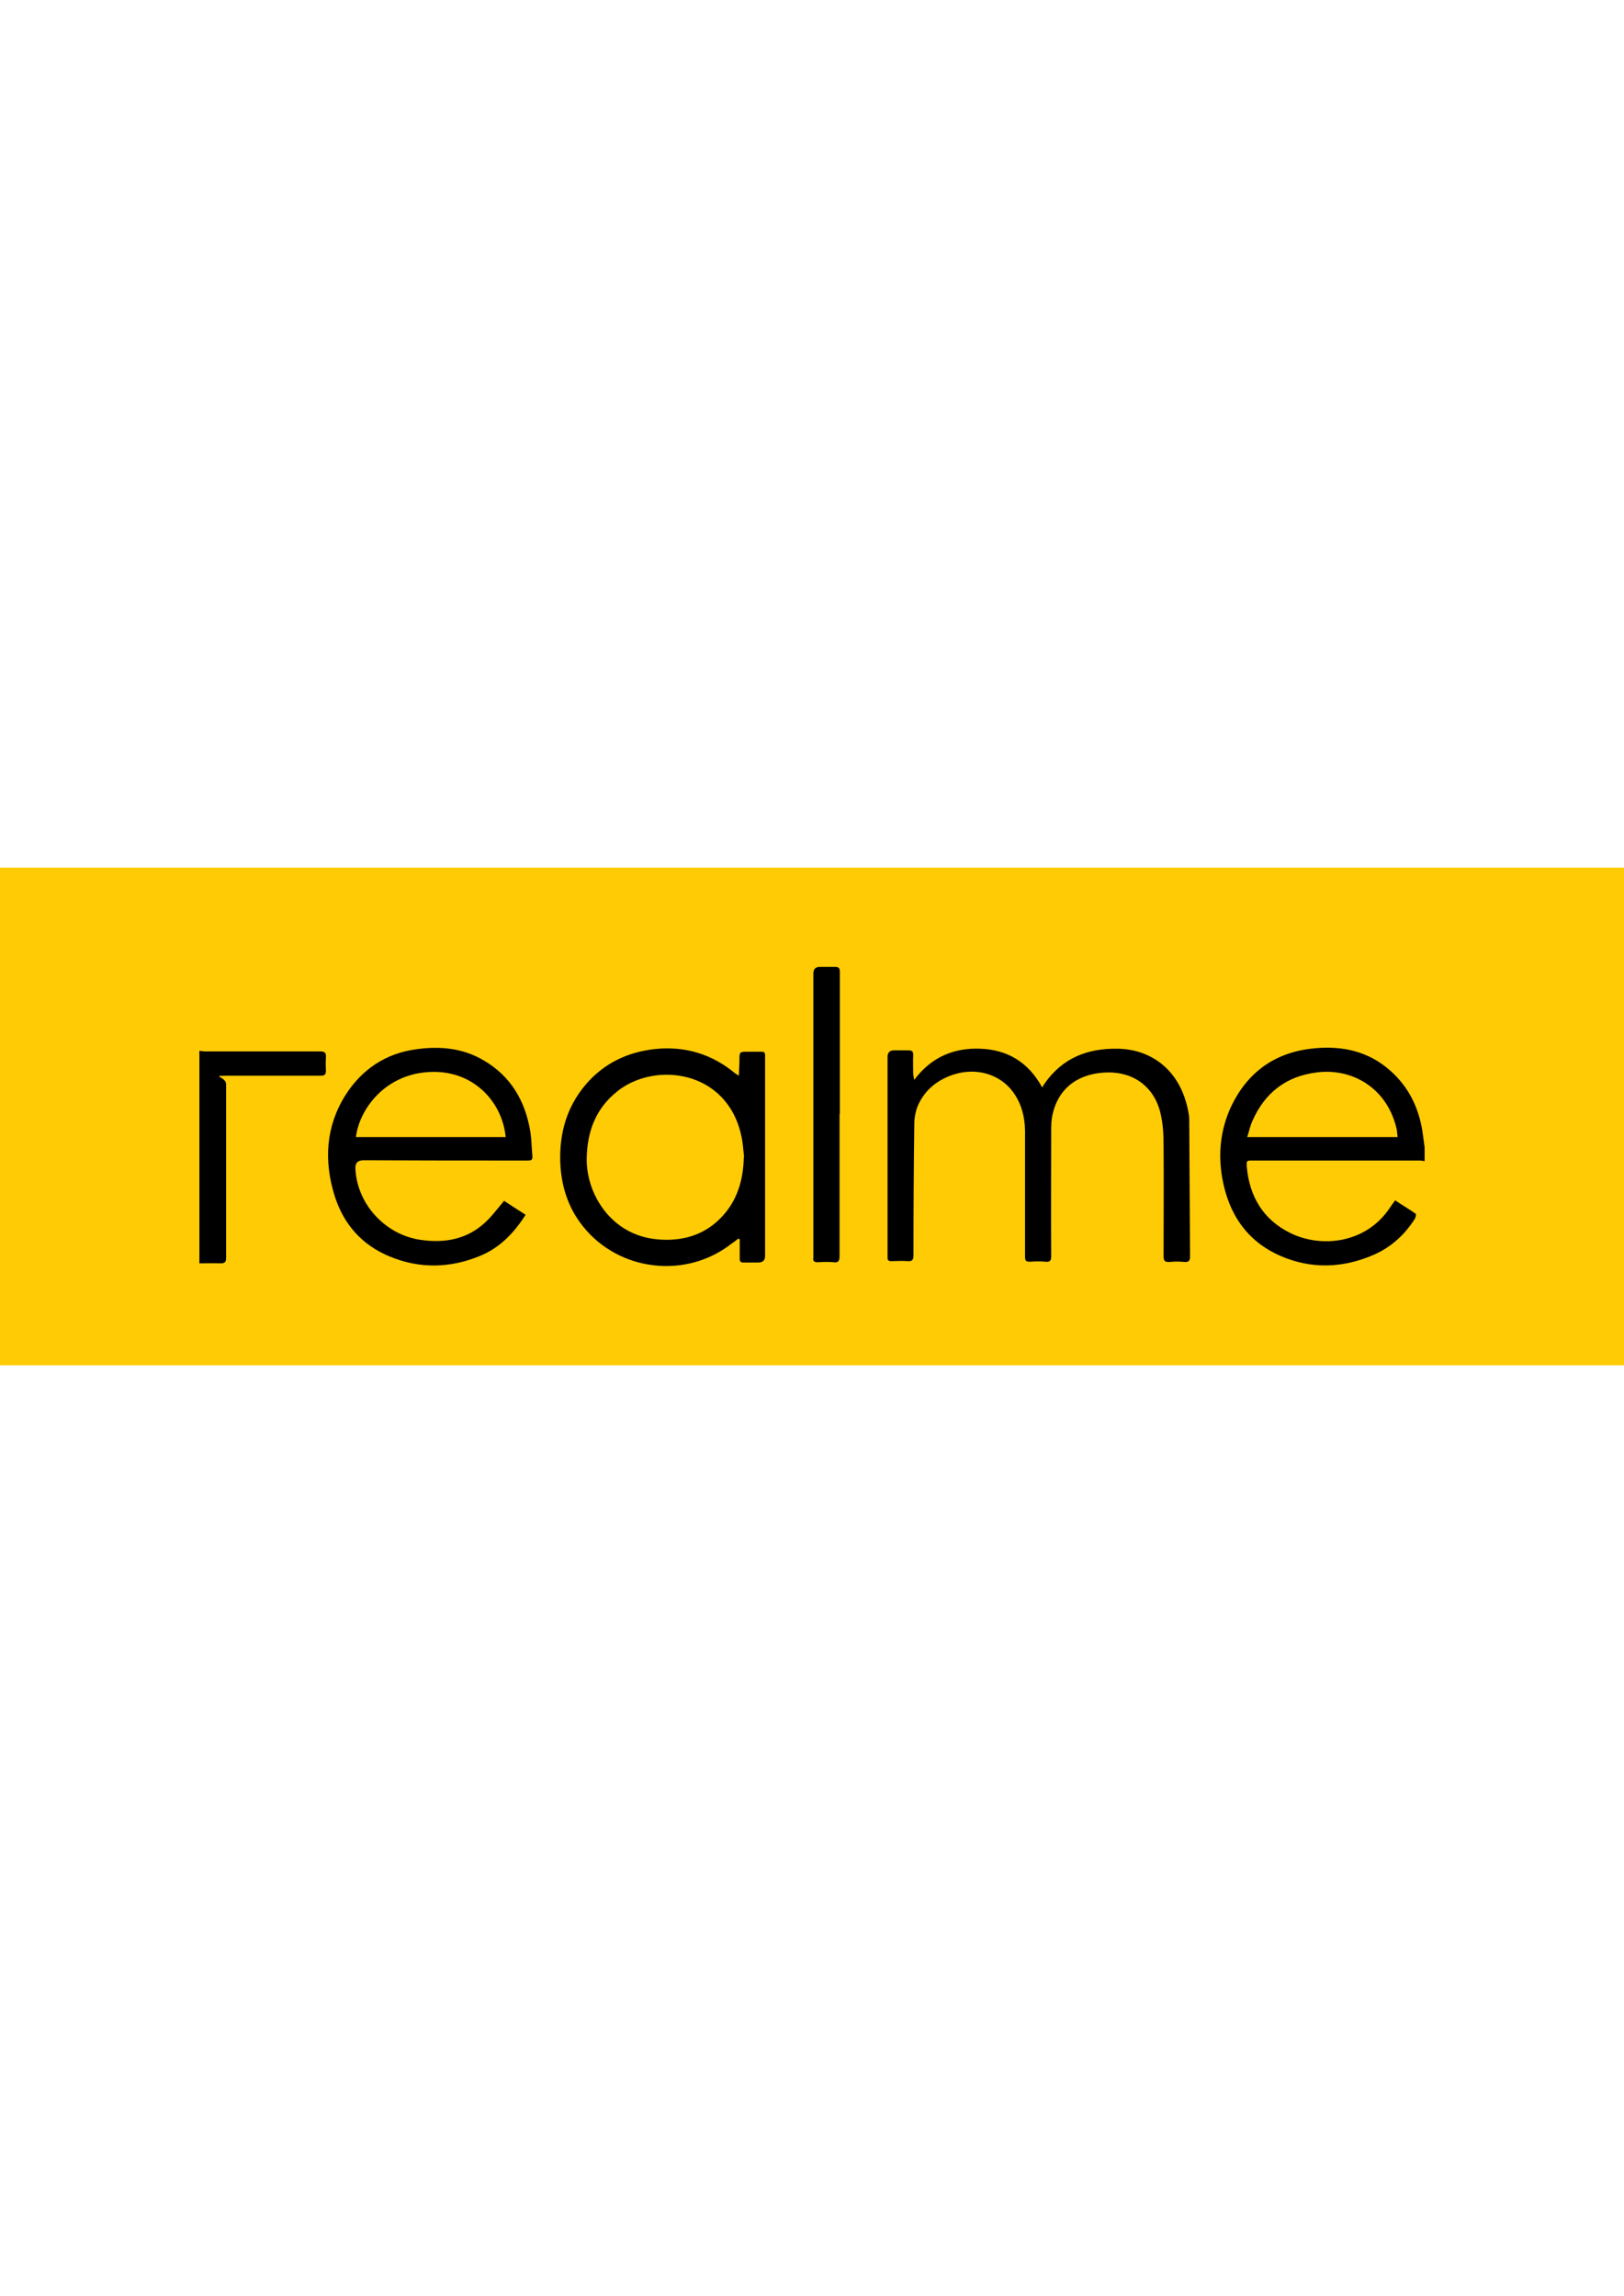 <?xml version="1.0" encoding="UTF-8"?>
<svg id="Layer_1" xmlns="http://www.w3.org/2000/svg" width="210mm" height="296.9mm" version="1.1" viewBox="0 0 595.4 841.7">
  <!-- Generator: Adobe Illustrator 29.0.0, SVG Export Plug-In . SVG Version: 2.1.0 Build 186)  -->
  <defs>
    <style>
      .st0 {
        fill: #ffcb05;
      }
    </style>
  </defs>
  <rect class="st0" x="0" y="318.1" width="595.4" height="182.5"/>
  <g>
    <path d="M522.3,425.7c-.6,0-1.1-.2-1.7-.2-20.5,0-40.9,0-61.4,0-2.2,0-2.2,0-2.1,2.3,1,10.9,6,19.4,16,24.3,11.4,5.6,27.7,3.8,36.4-9.2.6-.9,1.2-1.7,2-2.8,2.5,1.7,5.1,3.2,7.5,4.9.3.2,0,1.4-.3,1.9-3.7,5.8-8.6,10.3-14.9,13.1-11.4,5-23,5.4-34.3.5-12.4-5.4-19.1-15.5-21.4-28.6-1.6-9.1-.6-17.9,3.3-26.3,5.9-12.3,15.7-19.5,29.2-21.1,9.8-1.2,19.4.3,27.5,6.7,7.7,6.1,11.9,14.1,13.4,23.6.3,1.9.5,3.9.8,5.9,0,1.6,0,3.3,0,4.9ZM457.2,416.9h55.2c-.1-1-.2-1.8-.3-2.7-3.4-15.4-16.5-22.7-29.4-21-11.2,1.4-19,7.5-23.5,17.7-.8,1.7-1.2,3.7-1.9,5.9Z"/>
    <path d="M73.1,385.3c.7,0,1.4.2,2.1.2,14,0,28.1,0,42.1,0,1.7,0,2.3.4,2.2,2.1-.1,1.6-.1,3.3,0,4.9,0,1.4-.4,1.9-1.9,1.9-10.6,0-21.2,0-31.7,0s-3,0-3,3.1c0,21.2,0,42.4,0,63.6,0,1.6-.4,2.1-2.1,2.1-2.5-.1-5.1,0-7.7,0,0-25.9,0-51.9,0-77.9Z"/>
    <path d="M335.2,395.9c6.3-8.4,14.6-11.8,24.3-11.4,9.9.4,17.5,4.9,22.6,14.2.5-.8.7-1.2,1-1.6,6.5-9.2,15.6-12.8,26.7-12.6,12.1.2,22.8,7.6,25.8,22.7.2,1,.4,2.1.4,3.1.1,16.8.2,33.6.3,50.3,0,1.6-.4,2.2-2.1,2.1-1.8-.2-3.6-.2-5.4,0-1.7.1-2.2-.4-2.2-2.1,0-13.5.1-27,0-40.5,0-4-.2-8-1.1-11.8-2.2-9.6-9.7-15.3-19.5-15.1-9.9.2-17.8,5.1-20.1,15.4-.5,2.1-.5,4.3-.5,6.4,0,15.1-.1,30.3,0,45.4,0,1.8-.4,2.4-2.2,2.2-1.9-.2-3.7-.1-5.6,0-1.4,0-1.8-.3-1.8-1.8,0-8.9,0-17.8,0-26.7,0-6.5,0-13.1,0-19.7-.1-5-1.3-9.7-4.3-13.9-4.9-6.8-13.8-9.3-22.3-6.4-6,2.1-10.5,5.9-12.9,11.8-.7,1.9-1.1,4.1-1.1,6.2-.2,16.1-.3,32.2-.3,48.2,0,1.7-.5,2.2-2.2,2.1-2-.2-4,0-6,0-.9,0-1.3-.3-1.3-1.2,0-.4,0-.8,0-1.2v-72.5q0-2.4,2.4-2.4c1.7,0,3.4,0,5.1,0,1.4,0,2,.3,1.9,1.9-.1,2.2,0,4.4,0,6.7,0,.5.2,1,.3,2Z"/>
    <path d="M270.6,454.2c-.8.6-1.5,1.2-2.3,1.7-16.7,13.2-41.4,10.3-54.6-6.3-5.5-6.9-8-14.9-8.3-23.7-.3-10.5,2.4-20,9.2-28.1,6.7-7.9,15.4-12.1,25.7-13.2,11-1.1,20.8,1.9,29.3,9,.3.2.6.3,1.3.8,0-2.1.2-3.8.2-5.6,0-3.2,0-3.2,3.2-3.2s3.3,0,4.9,0c.9,0,1.3.3,1.3,1.2,0,.4,0,.8,0,1.2v72.5q0,2.4-2.5,2.4c-1.8,0-3.6,0-5.4,0-1.1,0-1.4-.4-1.4-1.4,0-2.4,0-4.8,0-7.1-.1,0-.3-.2-.5-.3ZM272.8,424.3c-.3-2.6-.4-5.2-1-7.8-5.2-24.3-31.9-27.5-45.7-16.2-7.8,6.3-10.9,14.8-11,24.7-.1,12.7,8.9,27.9,25.9,29.4,8.7.8,16.7-1.3,23-7.6,6.2-6.2,8.5-13.9,8.7-22.5Z"/>
    <path d="M184.7,440.2c2.6,1.7,5.3,3.5,8,5.2-4.2,6.6-9.3,11.9-16.3,14.9-11.1,4.7-22.4,5-33.5.4-10.2-4.2-16.9-11.8-20.2-22.2-4-12.8-3.3-25.4,3.9-36.9,6-9.5,14.8-15.4,26-16.9,8.6-1.2,16.9-.5,24.6,4,10,5.8,15.3,14.8,17.2,26,.5,3,.5,6.2.8,9.2.1,1.3-.4,1.6-1.6,1.6-20.1,0-40.2,0-60.3-.1q-3.2,0-3,3.1c.6,13,11,24.3,24,26.1,9,1.3,17.3-.3,24-6.8,2.3-2.2,4.2-4.8,6.5-7.5ZM185.4,416.9c-1.3-13-11.7-24.1-26.7-23.9-17.3.2-27,13.7-28.2,23.9h54.9Z"/>
    <path d="M307.8,408.5c0,17.4,0,34.8,0,52.1,0,1.8-.5,2.4-2.2,2.2-1.9-.2-3.9-.1-5.8,0-1.4,0-1.8-.5-1.6-1.7,0-.2,0-.5,0-.7v-103.5q0-2.4,2.4-2.4c1.9,0,3.8,0,5.6,0,1.3,0,1.7.5,1.7,1.7,0,10.2,0,20.3,0,30.5v21.7Z"/>
  </g>
</svg>